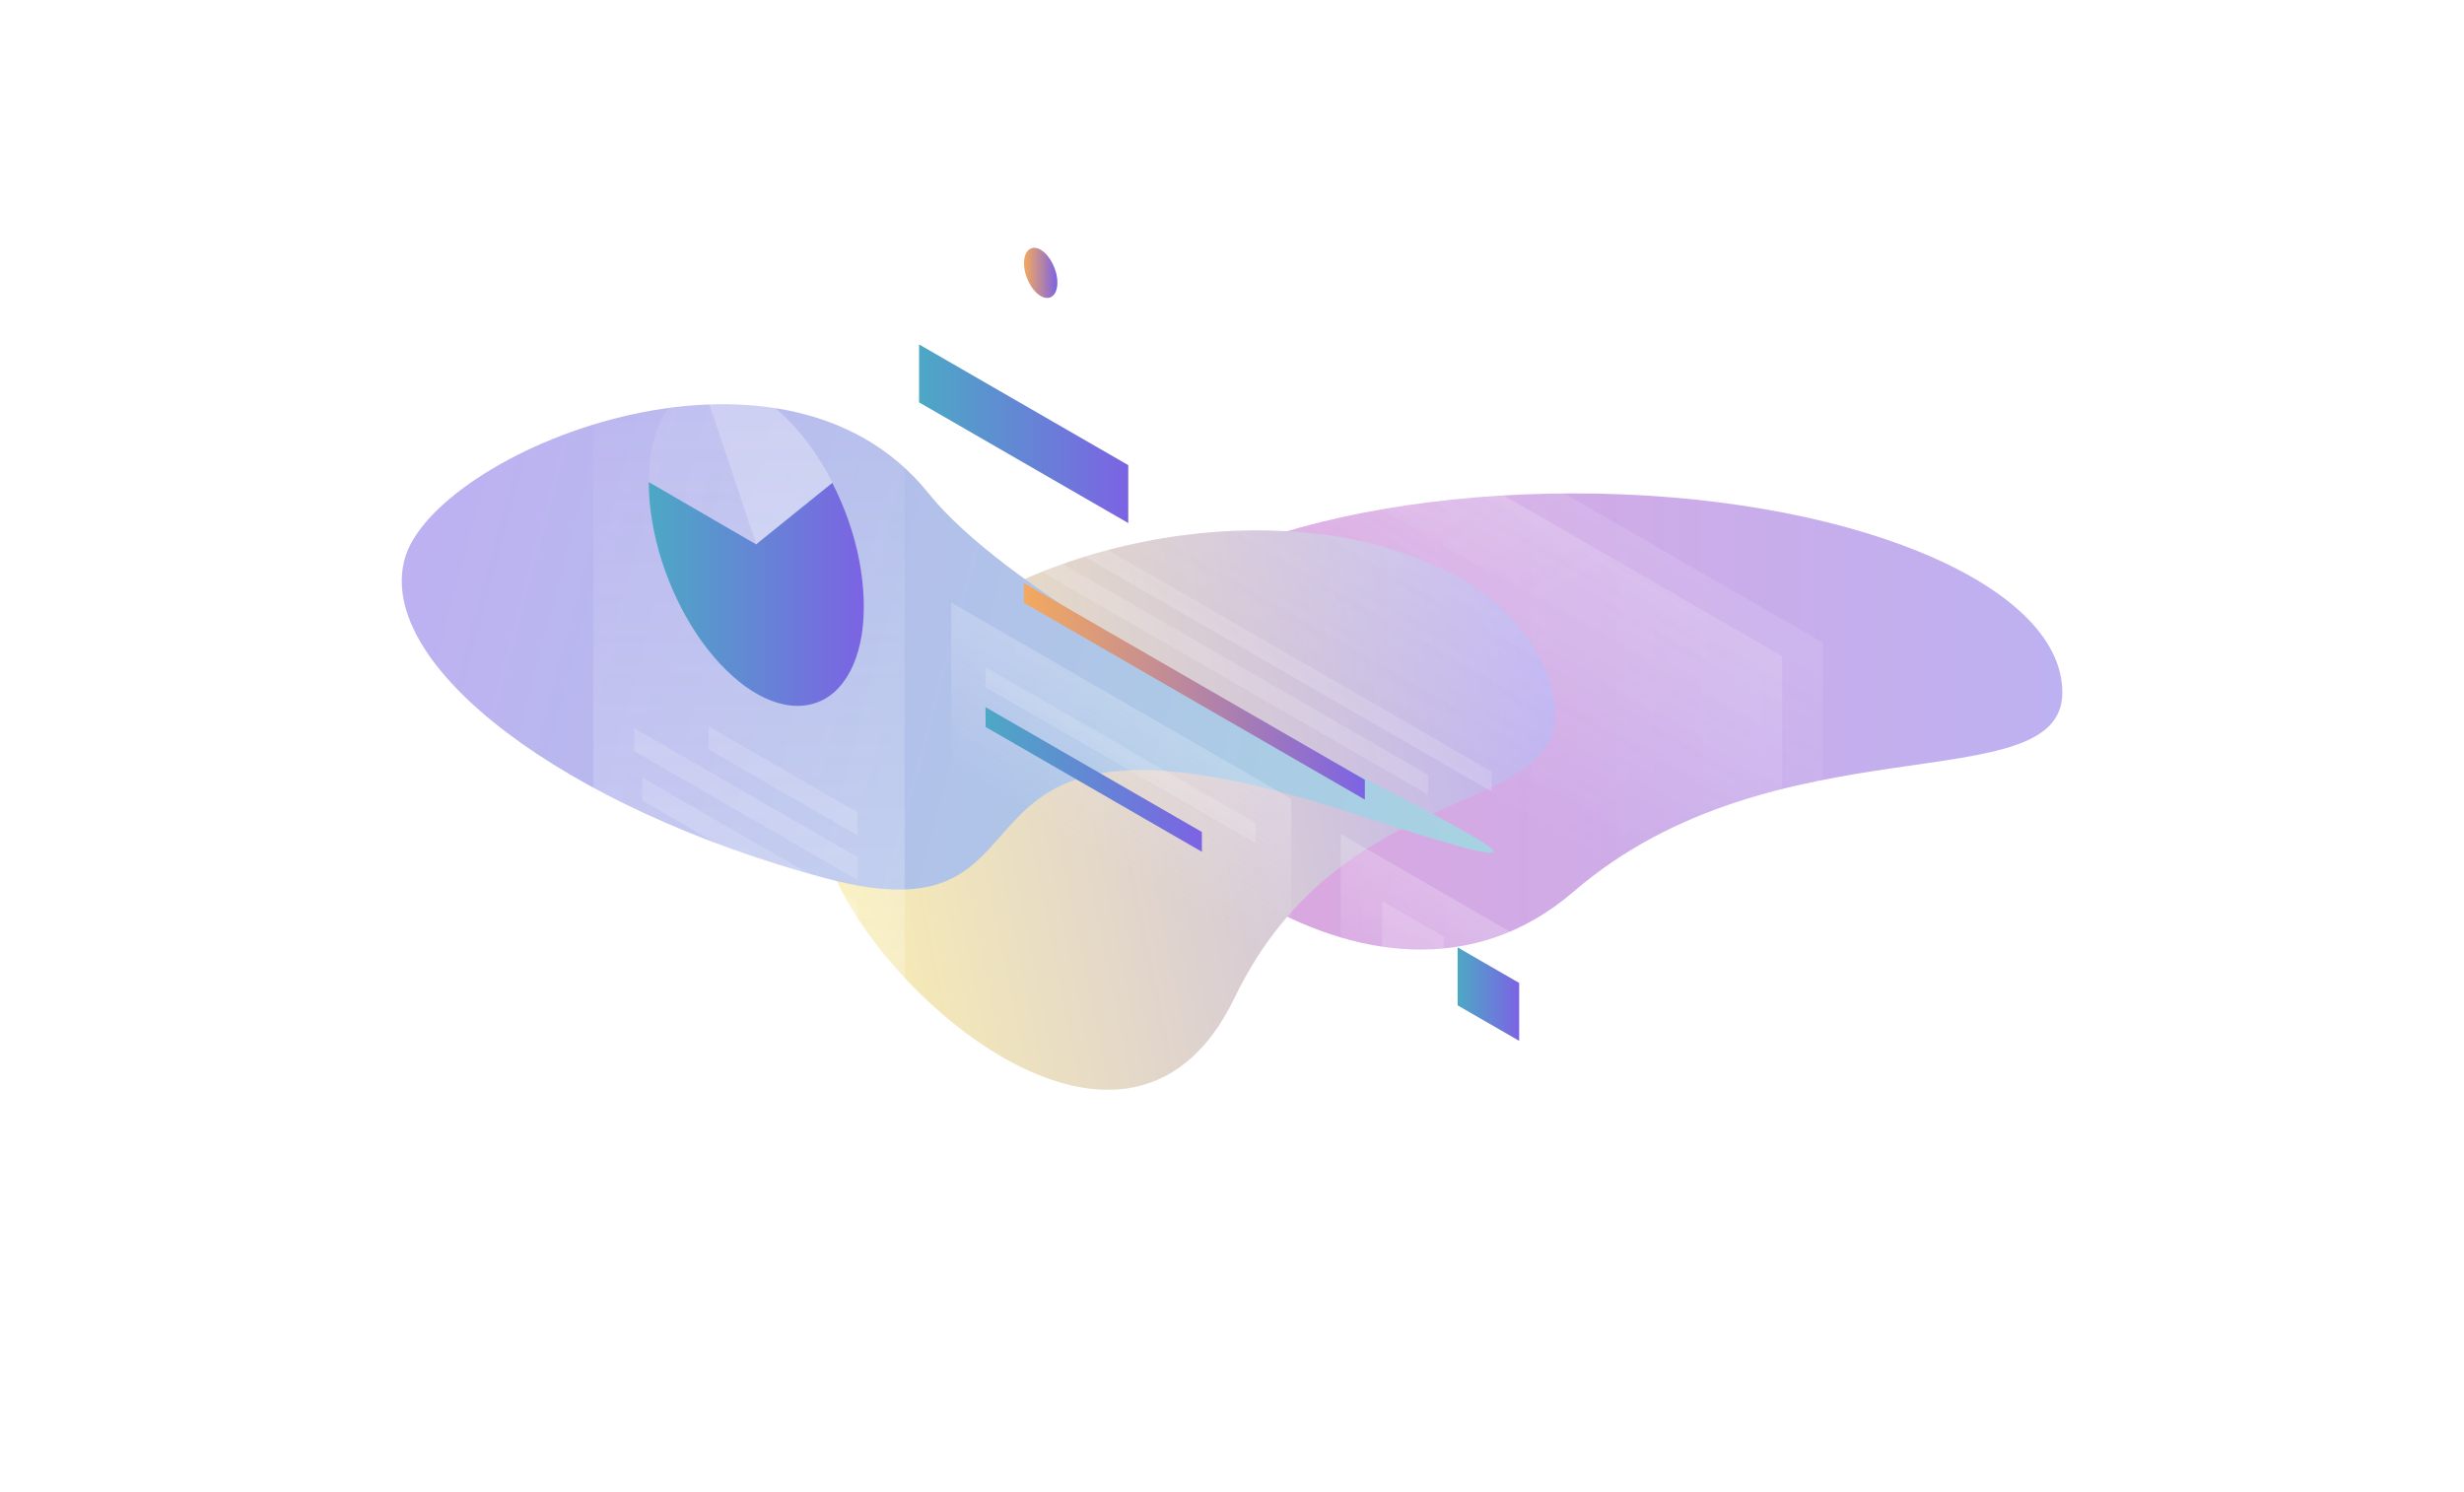 
<svg width="730" height="442" viewBox="0 0 730 442" fill="none" xmlns="http://www.w3.org/2000/svg">
<g filter="url(#filter0_b_4518_18512)">
<g style="mix-blend-mode:hard-light" opacity="0.5">
<g filter="url(#filter1_f_4518_18512)">
<path d="M321.427 205.19C321.427 237.774 406.31 315.782 466.214 264.188C526.117 212.594 611 237.774 611 205.19C611 172.607 546.177 146.193 466.214 146.193C386.25 146.193 321.427 172.607 321.427 205.19Z" fill="url(#paint0_linear_4518_18512)"/>
</g>
<g filter="url(#filter2_f_4518_18512)">
<path d="M244.054 249.935C251.58 287.24 332.954 363.771 365.751 295.681C398.548 227.591 467.722 243.638 460.196 206.333C452.671 169.028 398.185 148.547 338.499 160.587C278.813 172.628 236.529 212.63 244.054 249.935Z" fill="url(#paint1_linear_4518_18512)"/>
</g>
<g filter="url(#filter3_f_4518_18512)">
<path d="M399.799 240.712C531.985 283.764 319.168 201.208 275.112 146.195C231.056 91.181 128.308 134.218 119.871 165.706C111.433 197.194 167.258 239.511 244.558 260.223C321.858 280.936 267.614 197.661 399.799 240.712Z" fill="url(#paint2_linear_4518_18512)"/>
</g>
</g>
<path opacity="0.15" d="M288.171 56L528 194.405L527.963 381.308L288.134 242.903L288.171 56Z" fill="url(#paint3_linear_4518_18512)"/>
<path opacity="0.1" d="M300.171 52L540 190.405L539.963 377.308L300.134 238.903L300.171 52Z" fill="url(#paint4_linear_4518_18512)"/>
<path d="M272.297 102.062L334.266 137.826V154.988L272.297 119.224V102.062Z" fill="url(#paint5_linear_4518_18512)"/>
<path opacity="0.15" d="M304.373 149.23L441.93 228.656V234.525L304.336 155.099L304.373 149.23Z" fill="white"/>
<path opacity="0.15" d="M304.337 161.041L423.07 229.579V235.448L304.374 166.946L304.337 161.041Z" fill="white"/>
<path d="M303.342 172.741L404.359 231.056V236.924L303.342 178.609V172.741Z" fill="url(#paint6_linear_4518_18512)"/>
<path opacity="0.2" d="M397.234 247.147L518.219 316.978V368.907L397.234 299.077V247.147Z" fill="url(#paint7_linear_4518_18512)"/>
<path opacity="0.15" d="M409.517 267L427.75 277.519V294.681L409.517 284.162V267Z" fill="white"/>
<path d="M431.846 280.73L450.078 291.249V308.411L431.846 297.892V280.73Z" fill="url(#paint8_linear_4518_18512)"/>
<path opacity="0.15" d="M454.291 293.463L472.523 303.982V321.144L454.291 310.625V293.463Z" fill="white"/>
<path opacity="0.15" d="M476.767 307.009L495 317.528V334.69L476.767 324.171V307.009Z" fill="white"/>
<path opacity="0.2" d="M281.825 178.572L382.547 236.703V288.632L281.825 230.502V178.572Z" fill="url(#paint9_linear_4518_18512)"/>
<path opacity="0.15" d="M291.968 197.727L371.984 243.899V249.768L291.968 203.596V197.727Z" fill="white"/>
<path d="M291.969 209.538L356.078 246.52V252.388L292.006 215.406L291.969 209.538Z" fill="url(#paint10_linear_4518_18512)"/>
<path opacity="0.2" d="M288.169 56L527.703 194.258V219.577L288.206 81.319L288.169 56Z" fill="url(#paint11_linear_4518_18512)"/>
<path d="M313.266 83.718C313.266 87.52 311.051 89.291 308.32 87.704C305.589 86.117 303.374 81.799 303.374 77.998C303.374 74.196 305.589 72.424 308.32 74.011C311.051 75.599 313.266 79.954 313.266 83.718Z" fill="url(#paint12_linear_4518_18512)"/>
<path opacity="0.3" d="M268.004 123.177L175.831 70L175.781 251.2L215.676 274.168L222.914 278.389L228.159 281.408L268.004 304.326V123.177Z" fill="url(#paint13_linear_4518_18512)"/>
<path opacity="0.1" d="M192.203 142.842C192.203 135.103 193.701 128.312 196.498 123.219C199.294 118.126 203.338 114.881 208.181 113.782L224.109 161.267L192.203 142.842Z" fill="white"/>
<path opacity="0.3" d="M208.136 113.782C214.228 112.434 221.268 114.581 228.258 119.824C235.199 125.116 241.69 133.255 246.633 142.992L224.064 161.217L208.136 113.782Z" fill="white"/>
<path d="M192.21 142.842C192.21 150.132 193.508 158.021 195.955 165.86C198.451 173.7 201.996 181.239 206.34 187.78C210.684 194.321 215.727 199.714 220.92 203.458C226.163 207.203 231.406 209.151 236.249 209.151C241.092 209.151 245.386 207.253 248.682 203.558C252.027 199.863 254.274 194.521 255.323 187.98C256.321 181.439 256.072 173.949 254.574 166.11C253.076 158.271 250.33 150.382 246.585 143.092L224.016 161.317L192.21 142.842Z" fill="url(#paint14_linear_4518_18512)"/>
<path opacity="0.15" d="M254.078 274.018L190.316 237.219V230.429L254.078 267.228V274.018Z" fill="white"/>
<path opacity="0.15" d="M254.078 260.787L187.87 222.54V215.749L254.078 253.996V260.787Z" fill="white"/>
<path opacity="0.15" d="M254.078 247.505L209.939 222.04V215.249L254.078 240.714V247.505Z" fill="white"/>
</g>
<defs>
<filter id="filter0_b_4518_18512" x="18" y="-31" width="680" height="496" filterUnits="userSpaceOnUse" color-interpolation-filters="sRGB">
<feFlood flood-opacity="0" result="BackgroundImageFix"/>
<feGaussianBlur in="BackgroundImageFix" stdDeviation="20"/>
<feComposite in2="SourceAlpha" operator="in" result="effect1_backgroundBlur_4518_18512"/>
<feBlend mode="normal" in="SourceGraphic" in2="effect1_backgroundBlur_4518_18512" result="shape"/>
</filter>
<filter id="filter1_f_4518_18512" x="202.534" y="27.297" width="527.362" height="372.961" filterUnits="userSpaceOnUse" color-interpolation-filters="sRGB">
<feFlood flood-opacity="0" result="BackgroundImageFix"/>
<feBlend mode="normal" in="SourceGraphic" in2="BackgroundImageFix" result="shape"/>
<feGaussianBlur stdDeviation="59.448" result="effect1_foregroundBlur_4518_18512"/>
</filter>
<filter id="filter2_f_4518_18512" x="124.292" y="38.241" width="455.37" height="403.571" filterUnits="userSpaceOnUse" color-interpolation-filters="sRGB">
<feFlood flood-opacity="0" result="BackgroundImageFix"/>
<feBlend mode="normal" in="SourceGraphic" in2="BackgroundImageFix" result="shape"/>
<feGaussianBlur stdDeviation="59.448" result="effect1_foregroundBlur_4518_18512"/>
</filter>
<filter id="filter3_f_4518_18512" x="0.128" y="0.869" width="561.276" height="381.621" filterUnits="userSpaceOnUse" color-interpolation-filters="sRGB">
<feFlood flood-opacity="0" result="BackgroundImageFix"/>
<feBlend mode="normal" in="SourceGraphic" in2="BackgroundImageFix" result="shape"/>
<feGaussianBlur stdDeviation="59.448" result="effect1_foregroundBlur_4518_18512"/>
</filter>
<linearGradient id="paint0_linear_4518_18512" x1="611" y1="213.777" x2="321.427" y2="213.777" gradientUnits="userSpaceOnUse">
<stop stop-color="#7C63E4"/>
<stop offset="1" stop-color="#C54CB9"/>
</linearGradient>
<linearGradient id="paint1_linear_4518_18512" x1="462.18" y1="216.165" x2="246.037" y2="259.767" gradientUnits="userSpaceOnUse">
<stop stop-color="#7C63E4"/>
<stop offset="1" stop-color="#F3DC66"/>
</linearGradient>
<linearGradient id="paint2_linear_4518_18512" x1="121.571" y1="159.36" x2="444.258" y2="245.824" gradientUnits="userSpaceOnUse">
<stop stop-color="#7C63E4"/>
<stop offset="1" stop-color="#4CA8C5"/>
</linearGradient>
<linearGradient id="paint3_linear_4518_18512" x1="448.539" y1="148.542" x2="409.077" y2="216.925" gradientUnits="userSpaceOnUse">
<stop stop-color="white"/>
<stop offset="1" stop-color="white" stop-opacity="0"/>
</linearGradient>
<linearGradient id="paint4_linear_4518_18512" x1="460.539" y1="144.542" x2="421.077" y2="212.925" gradientUnits="userSpaceOnUse">
<stop stop-color="white"/>
<stop offset="1" stop-color="white" stop-opacity="0"/>
</linearGradient>
<linearGradient id="paint5_linear_4518_18512" x1="334.266" y1="128.525" x2="272.297" y2="128.525" gradientUnits="userSpaceOnUse">
<stop stop-color="#7C63E4"/>
<stop offset="1" stop-color="#4CA8C5"/>
</linearGradient>
<linearGradient id="paint6_linear_4518_18512" x1="404.359" y1="204.832" x2="303.342" y2="204.832" gradientUnits="userSpaceOnUse">
<stop stop-color="#7C63E4"/>
<stop offset="1" stop-color="#F4A95E"/>
</linearGradient>
<linearGradient id="paint7_linear_4518_18512" x1="468.952" y1="288.551" x2="448.246" y2="324.424" gradientUnits="userSpaceOnUse">
<stop stop-color="white"/>
<stop offset="1" stop-color="white" stop-opacity="0"/>
</linearGradient>
<linearGradient id="paint8_linear_4518_18512" x1="450.078" y1="294.571" x2="431.846" y2="294.571" gradientUnits="userSpaceOnUse">
<stop stop-color="#7C63E4"/>
<stop offset="1" stop-color="#4CA8C5"/>
</linearGradient>
<linearGradient id="paint9_linear_4518_18512" x1="343.431" y1="214.109" x2="322.725" y2="249.982" gradientUnits="userSpaceOnUse">
<stop stop-color="white"/>
<stop offset="1" stop-color="white" stop-opacity="0"/>
</linearGradient>
<linearGradient id="paint10_linear_4518_18512" x1="356.078" y1="230.963" x2="291.969" y2="230.963" gradientUnits="userSpaceOnUse">
<stop stop-color="#7C63E4"/>
<stop offset="1" stop-color="#4CA8C5"/>
</linearGradient>
<linearGradient id="paint11_linear_4518_18512" x1="347.602" y1="35.6" x2="438.541" y2="189.645" gradientUnits="userSpaceOnUse">
<stop stop-color="white"/>
<stop offset="1" stop-color="white" stop-opacity="0"/>
</linearGradient>
<linearGradient id="paint12_linear_4518_18512" x1="313.266" y1="80.858" x2="303.374" y2="80.858" gradientUnits="userSpaceOnUse">
<stop stop-color="#7C63E4"/>
<stop offset="1" stop-color="#F4A95E"/>
</linearGradient>
<linearGradient id="paint13_linear_4518_18512" x1="221.893" y1="98.949" x2="221.893" y2="329.268" gradientUnits="userSpaceOnUse">
<stop stop-color="white" stop-opacity="0"/>
<stop offset="1" stop-color="white"/>
</linearGradient>
<linearGradient id="paint14_linear_4518_18512" x1="255.922" y1="175.996" x2="192.21" y2="175.996" gradientUnits="userSpaceOnUse">
<stop stop-color="#7C63E4"/>
<stop offset="1" stop-color="#4CA8C5"/>
</linearGradient>
</defs>
</svg>
